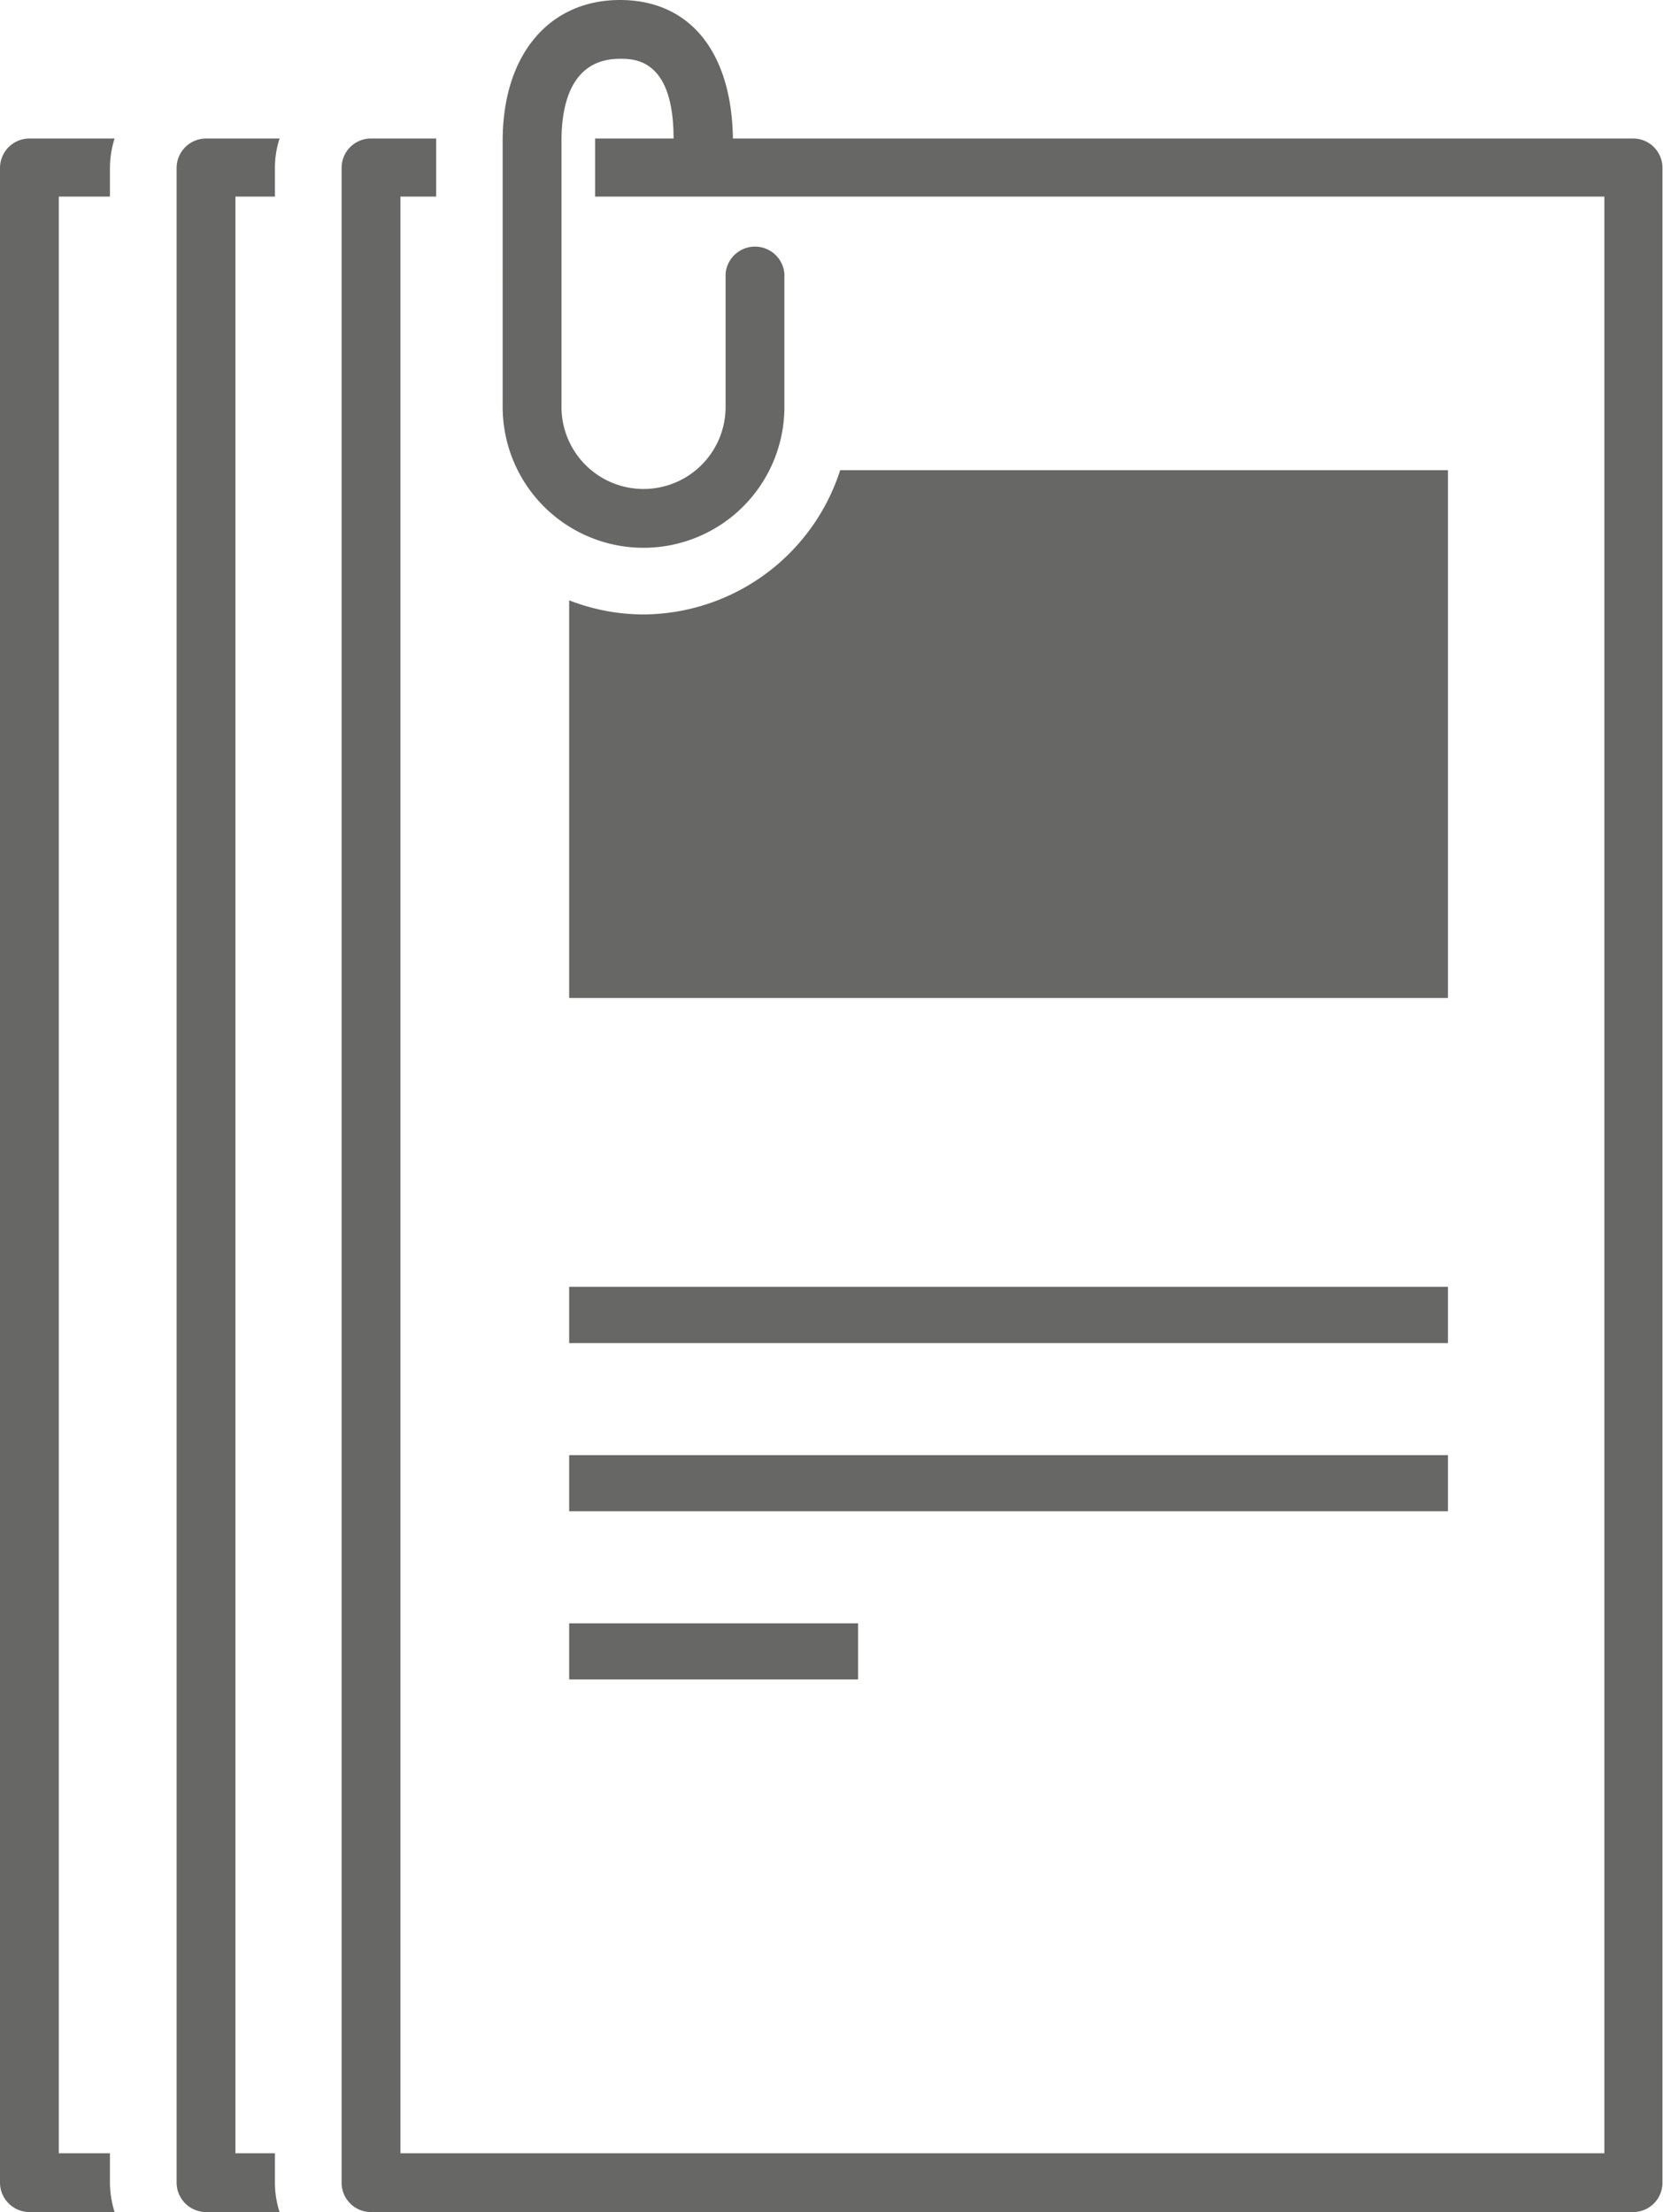 <svg xmlns="http://www.w3.org/2000/svg" viewBox="0 0 93.03 123.77">
  <defs>
    <style>
      .cls-1 {
      fill: #676766;
      }
    </style>
  </defs>
  <title>Element 2</title>
  <g id="Ebene_2" data-name="Ebene 2">
    <g id="Ebene_1-2" data-name="Ebene 1">
      <path class="cls-1" d="M13.17,11V120.48h2.21v1.64a5.33,5.33,0,0,0,.26,1.65H11.53a1.65,1.65,0,0,1-1.65-1.65V9.4a1.65,1.65,0,0,1,1.65-1.65h4.11a5.28,5.28,0,0,0-.26,1.65V11ZM91.39,7.75H41C40.93,2.9,38.59,0,34.68,0s-6.56,3-6.56,7.88V22.77a7.88,7.88,0,0,0,15.76,0V15.32a1.65,1.65,0,0,0-3.29,0v7.45a4.59,4.59,0,0,1-9.18,0V7.88c0-2.09.57-4.59,3.27-4.59.81,0,3,0,3,4.46H33.29V11H89.75V120.48H22.4V11h2V7.75H20.75A1.64,1.64,0,0,0,19.11,9.4V122.12a1.64,1.64,0,0,0,1.64,1.65H91.39A1.64,1.64,0,0,0,93,122.12V9.4A1.64,1.64,0,0,0,91.39,7.75ZM6.15,11V9.4a5.59,5.59,0,0,1,.26-1.65H1.64A1.65,1.65,0,0,0,0,9.4V122.12a1.65,1.65,0,0,0,1.64,1.65H6.41a5.64,5.64,0,0,1-.26-1.65v-1.64H3.29V11ZM31.84,75.15H81V72H31.84Zm0,9.41H81V81.42H31.84Zm0,9.41H48V90.83H31.84ZM81,26.31h-34a11.63,11.63,0,0,1-11,8.07,11.48,11.48,0,0,1-4.16-.79V55.84H81Z"/>
    </g>
  </g>
</svg>
